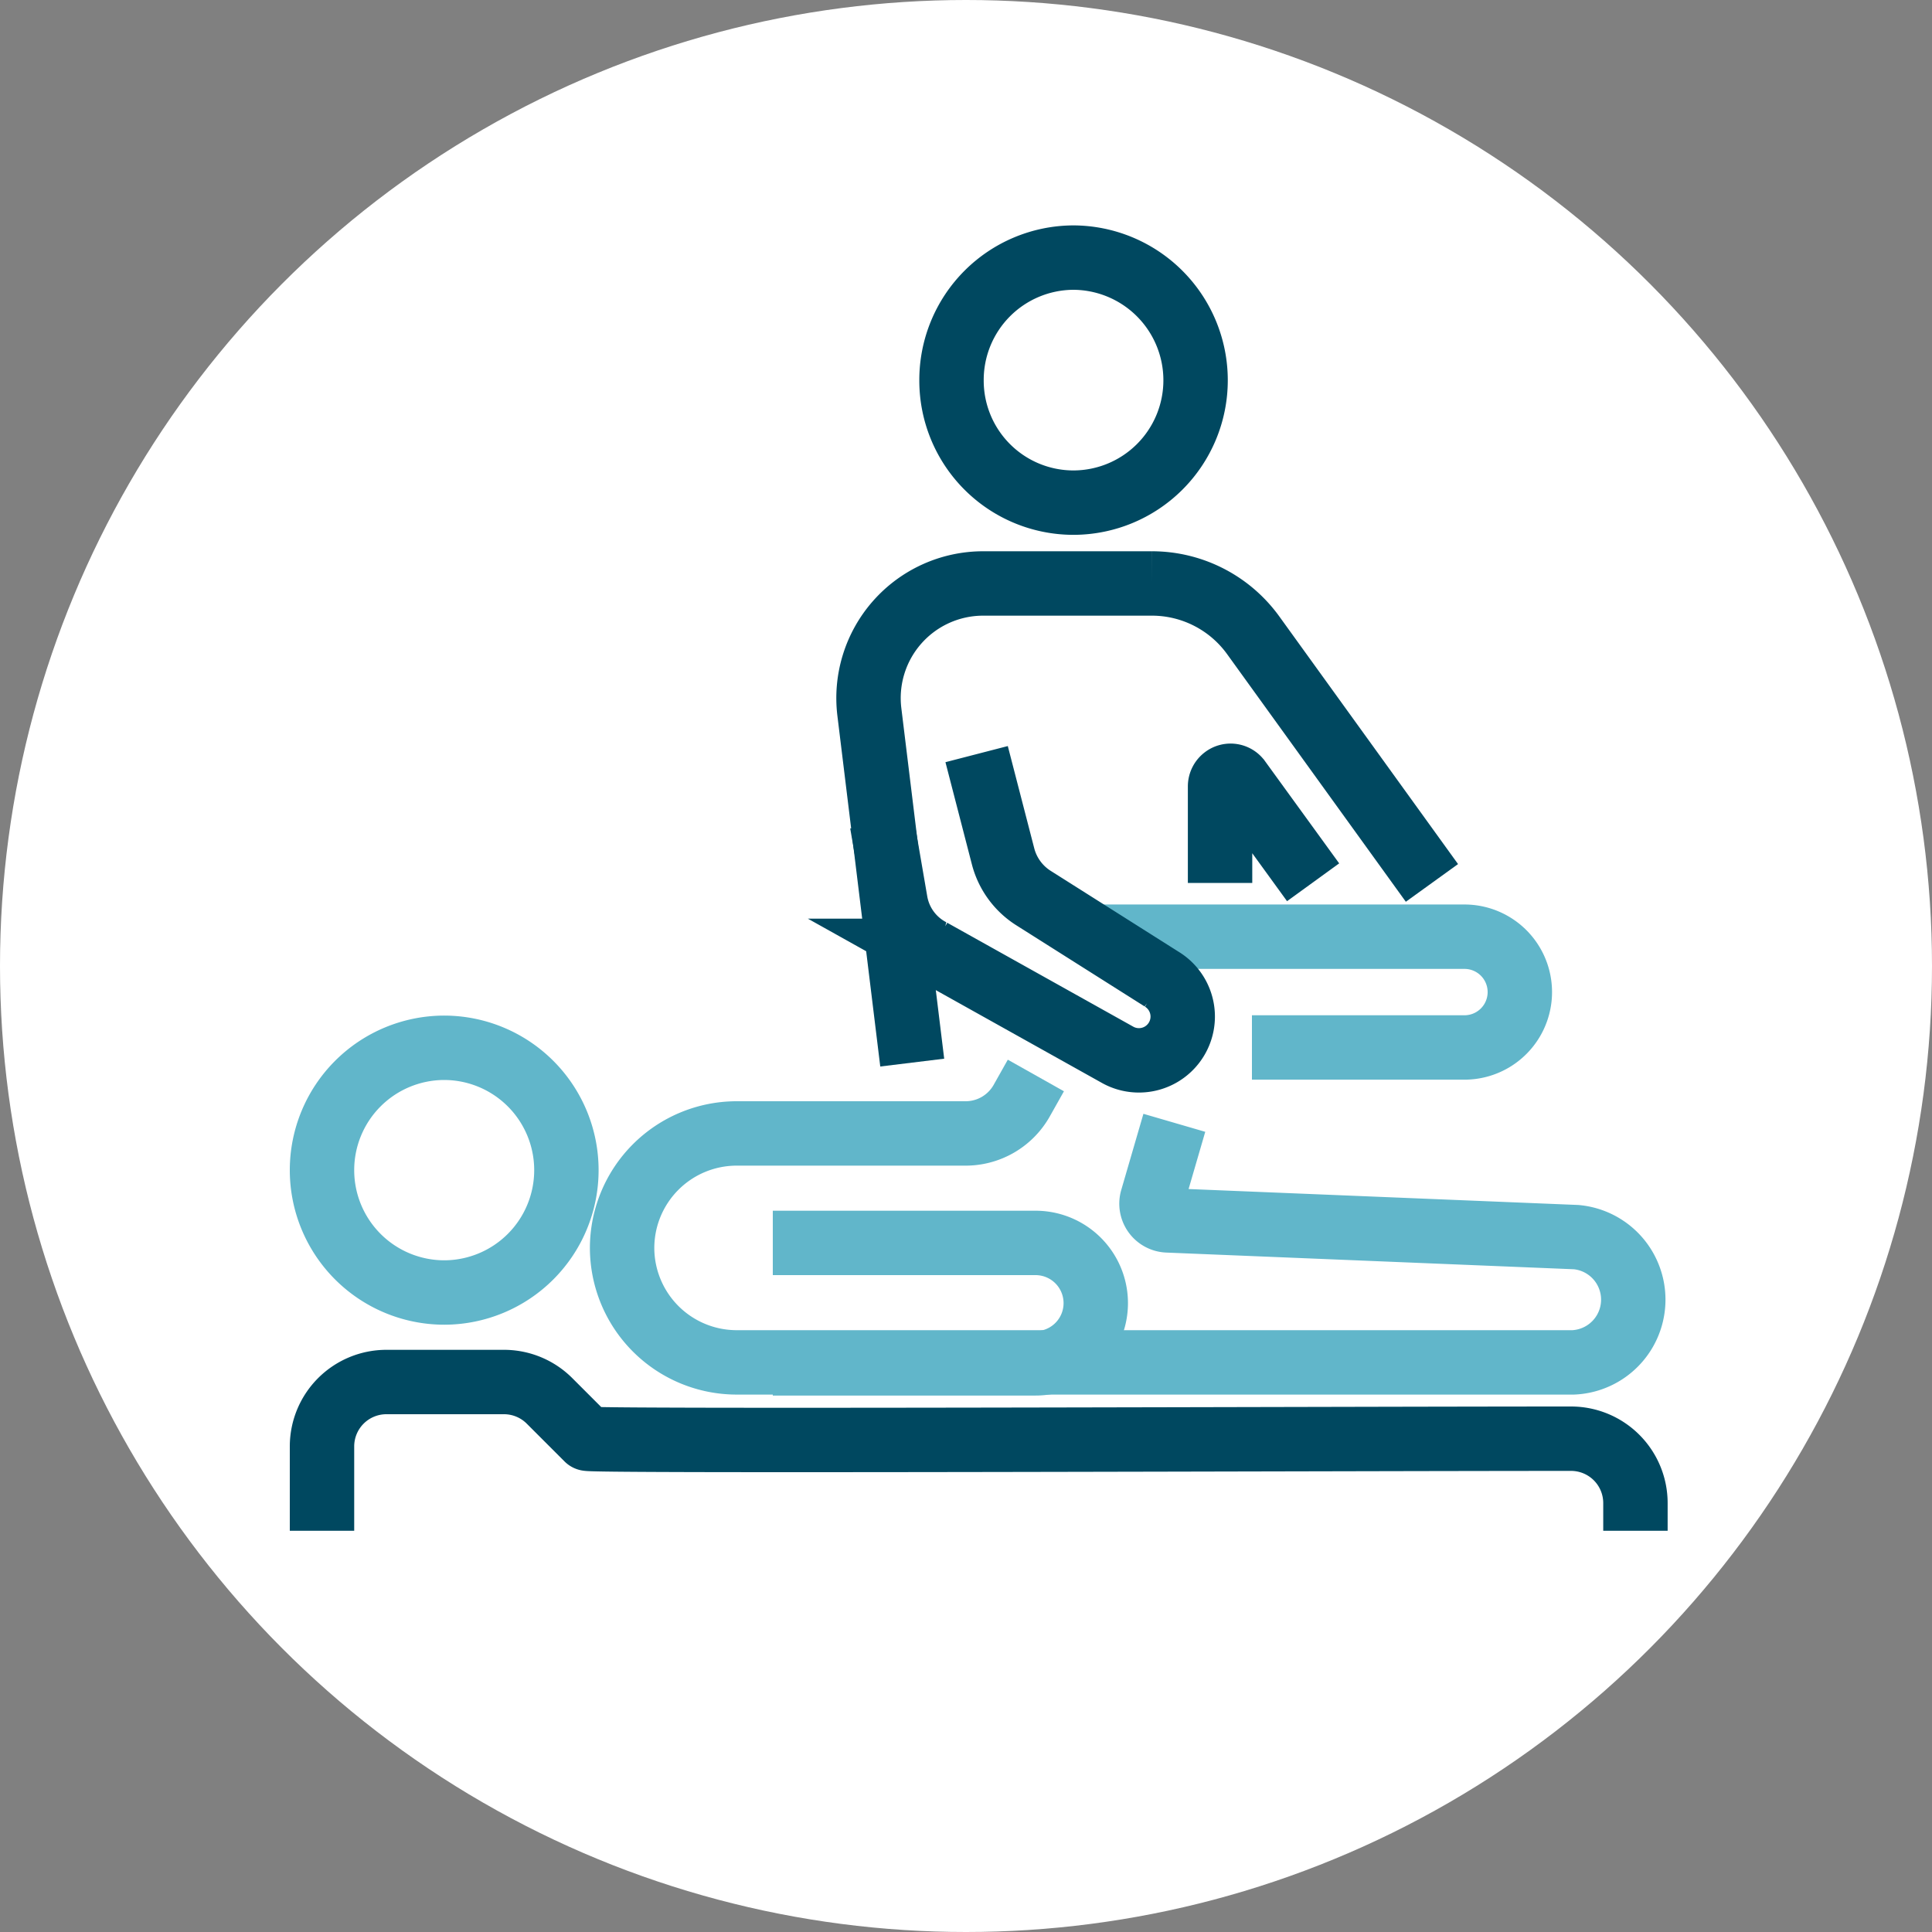 <svg id="Layer_1" data-name="Layer 1" xmlns="http://www.w3.org/2000/svg" viewBox="0 0 60 60"><rect x="0" y="0" width="60" height="60" fill="#808080" stroke="none"/><circle cx="30" cy="30" r="30" style="fill:#fff"/><path d="M37.13,11.81a3.8,3.8,0,0,1-3.79,3.8h0a3.79,3.79,0,0,1-3.79-3.8h0A3.8,3.8,0,0,1,33.33,8h0a3.81,3.81,0,0,1,3.8,3.81Z" style="fill:none;stroke:#004860;stroke-width:2px"/><path d="M17.59,36.33a3.8,3.8,0,0,1-3.79,3.81h0A3.8,3.8,0,0,1,10,36.34h0a3.8,3.8,0,0,1,3.79-3.8h0a3.8,3.8,0,0,1,3.8,3.8Zm21.29-3.8h6.6a1.72,1.72,0,0,0,0-3.44H34" style="fill:none;stroke:#61b6ca;stroke-width:2px"/><path d="M28.33,33,27,22.12a3.56,3.56,0,0,1,3.52-4h5.26a3.88,3.88,0,0,1,3.14,1.61l5.55,7.69" style="fill:none;stroke:#004860;stroke-width:2px"/><path d="M40.78,27.4l-2.3-3.17a.32.32,0,0,0-.46-.07.33.33,0,0,0-.13.26v3m-7.56-4,.82,3.17a2.18,2.18,0,0,0,.93,1.29l4,2.53a1.36,1.36,0,0,1-1.35,2.36l0,0-5.8-3.24A2.12,2.12,0,0,1,27.81,28l-.42-2.44" style="fill:none;stroke:#004860;stroke-width:2px"/><path d="M32.17,33.4l-.45.8a2,2,0,0,1-1.75,1H22.86a3.56,3.56,0,0,0-3.54,3.56h0a3.56,3.56,0,0,0,3.54,3.55h26a1.95,1.95,0,0,0,.09-3.89L36.25,37.9a.52.52,0,0,1-.47-.66l.69-2.37" style="fill:none;stroke:#61b6ca;stroke-width:2px"/><path d="M24,38.6h8.16a1.87,1.87,0,0,1,0,3.74H24" style="fill:none;stroke:#61b6ca;stroke-width:2px"/><path d="M10,47.54V44.92a2,2,0,0,1,2-2h3.67a2,2,0,0,1,1.4.59l1.17,1.17c.09.09,23.49,0,30.55,0a2,2,0,0,1,2,2h0v.86" style="fill:none;stroke:#004860;stroke-width:2px"/></svg>